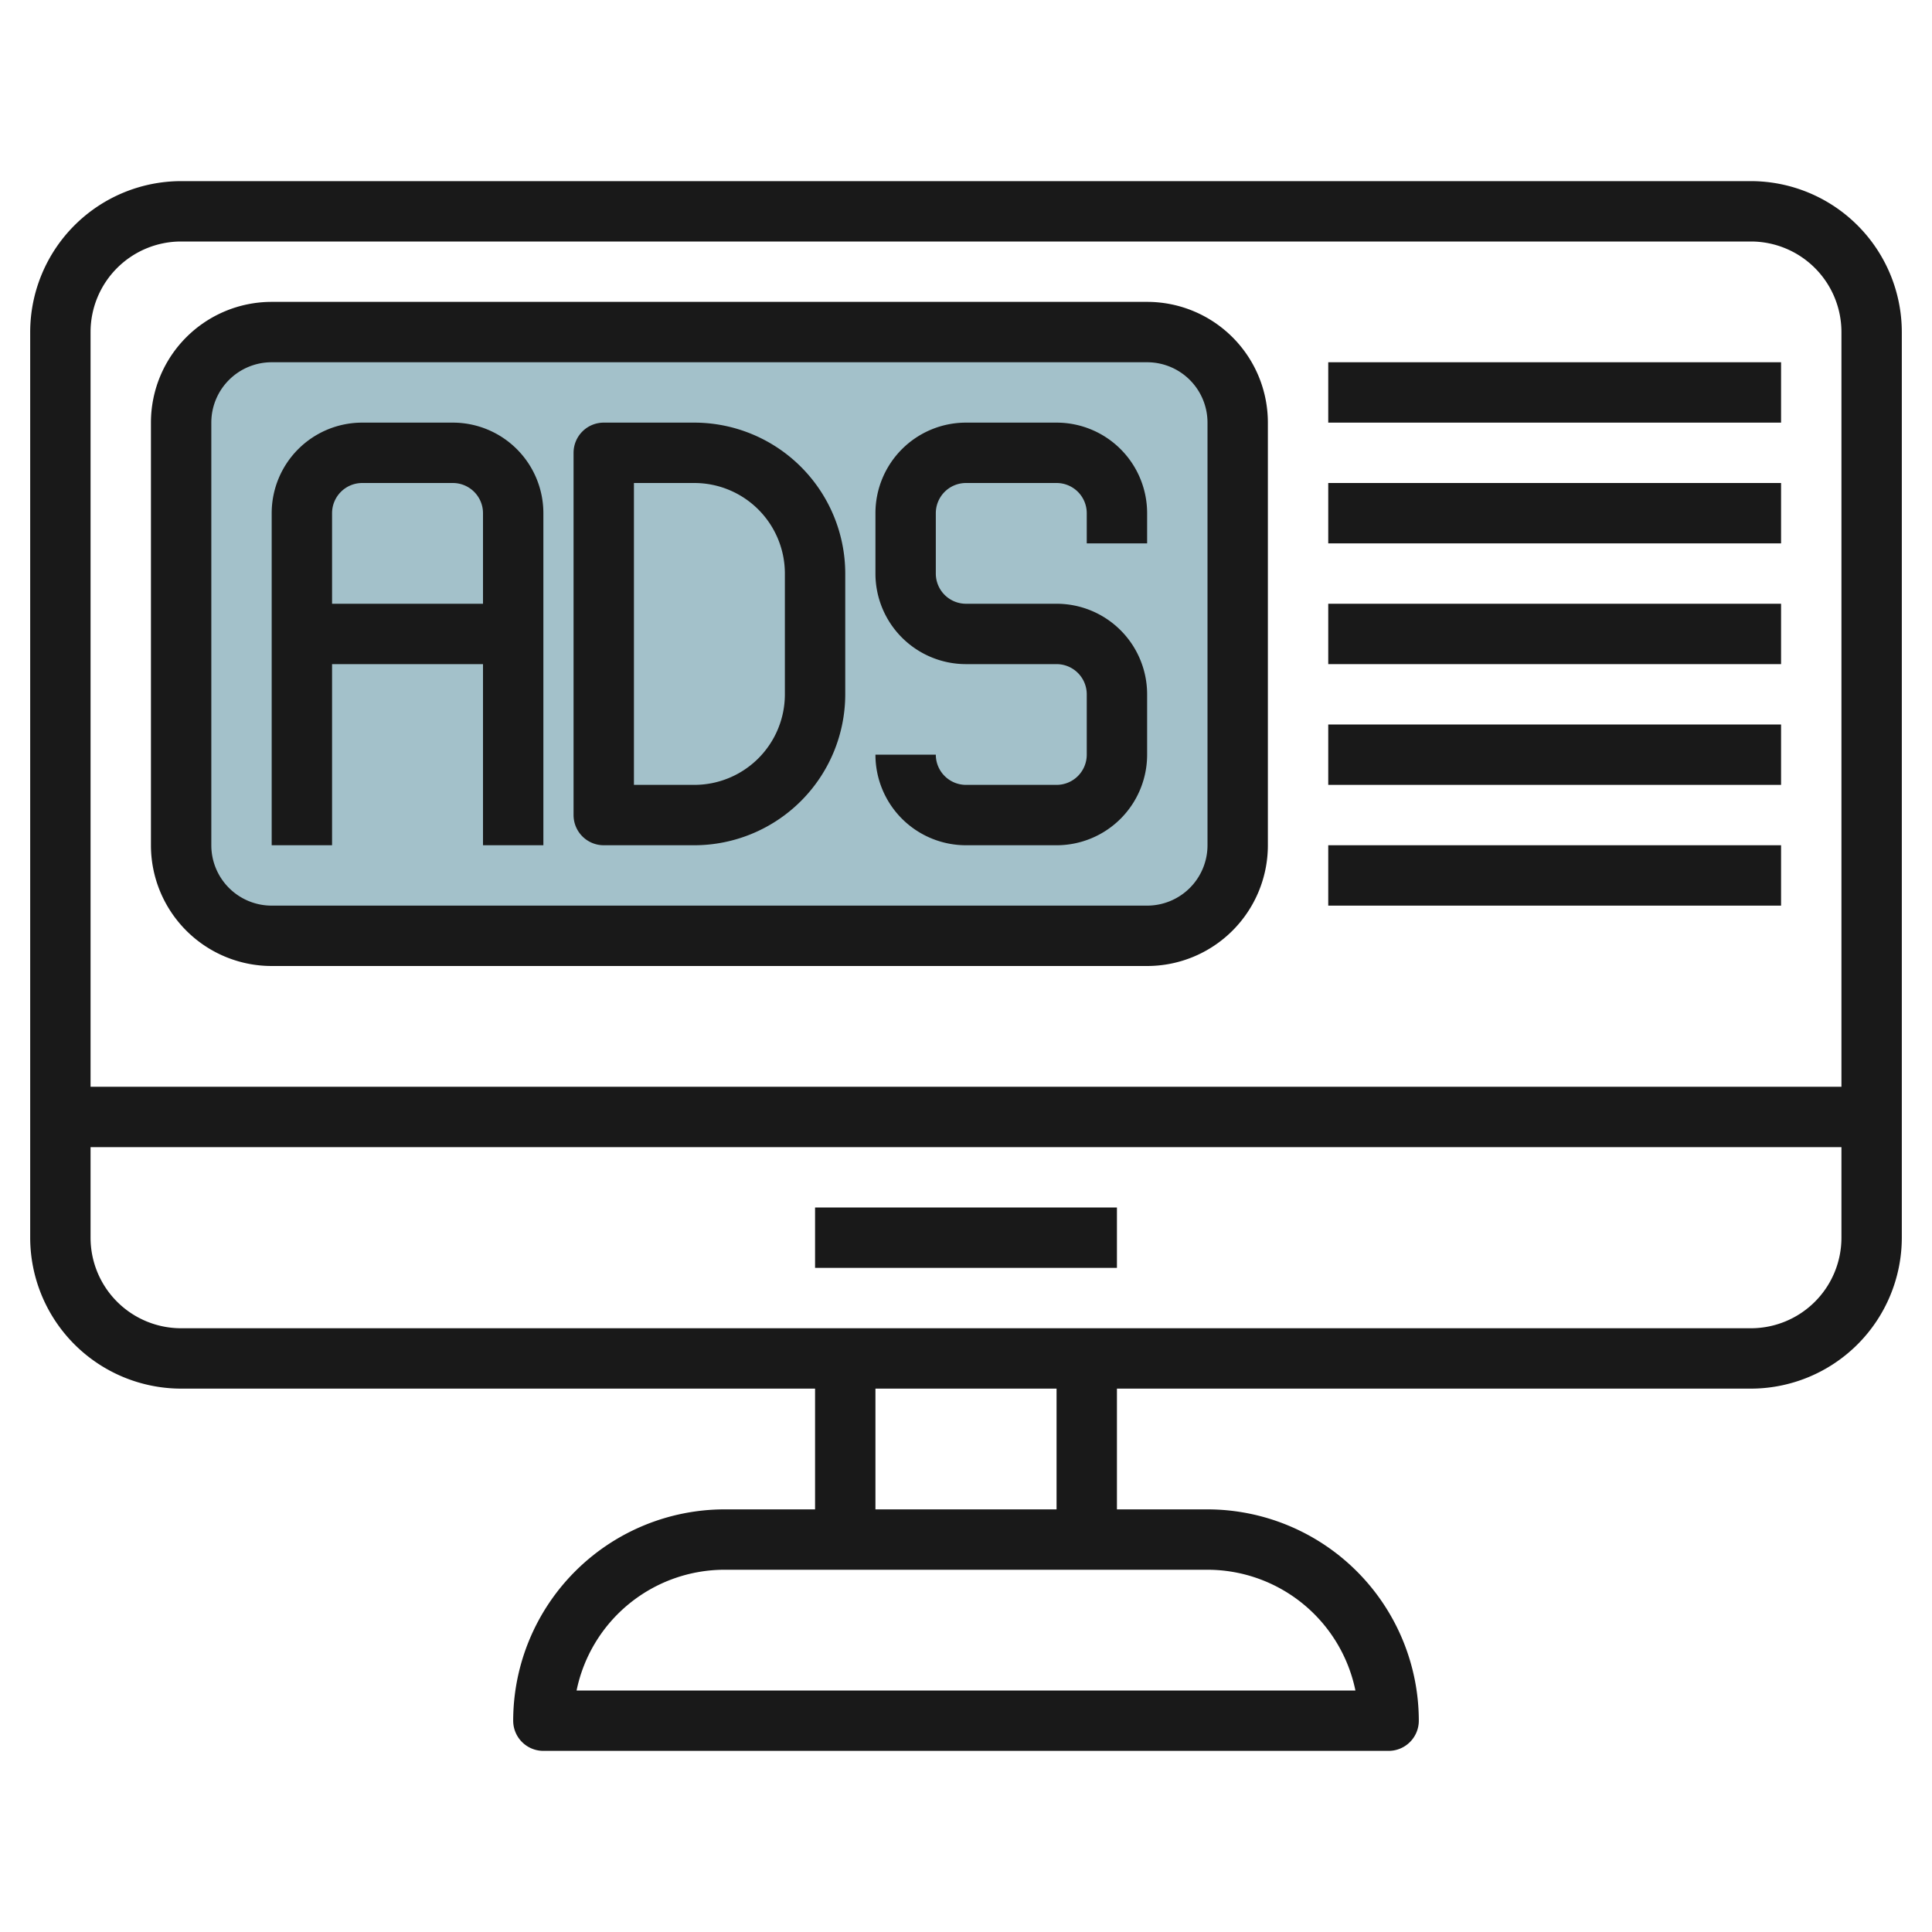 <svg height="512" viewBox="0 0 64 64" width="512" xmlns="http://www.w3.org/2000/svg"><g id="Layer_20" data-name="Layer 20"><rect fill="#a3c1ca" height="20" rx="3" width="35" x="6" y="11"/><g fill="#191919"><path d="m35 26h-3a1 1 0 0 1 -1-1h-2a3 3 0 0 0 3 3h3a3 3 0 0 0 3-3v-2a3 3 0 0 0 -3-3h-3a1 1 0 0 1 -1-1v-2a1 1 0 0 1 1-1h3a1 1 0 0 1 1 1v1h2v-1a3 3 0 0 0 -3-3h-3a3 3 0 0 0 -3 3v2a3 3 0 0 0 3 3h3a1 1 0 0 1 1 1v2a1 1 0 0 1 -1 1z"/><path d="m20 28h3a5.006 5.006 0 0 0 5-5v-4a5.006 5.006 0 0 0 -5-5h-3a1 1 0 0 0 -1 1v12a1 1 0 0 0 1 1zm1-12h2a3 3 0 0 1 3 3v4a3 3 0 0 1 -3 3h-2z"/><path d="m11 22h5v6h2v-11a3 3 0 0 0 -3-3h-3a3 3 0 0 0 -3 3v11h2zm1-6h3a1 1 0 0 1 1 1v3h-5v-3a1 1 0 0 1 1-1z"/><path d="m58 6h-52a5.006 5.006 0 0 0 -5 5v30a5.006 5.006 0 0 0 5 5h21v4h-3a7.009 7.009 0 0 0 -7 7 1 1 0 0 0 1 1h28a1 1 0 0 0 1-1 7.009 7.009 0 0 0 -7-7h-3v-4h21a5.006 5.006 0 0 0 5-5v-30a5.006 5.006 0 0 0 -5-5zm-52 2h52a3 3 0 0 1 3 3v25h-58v-25a3 3 0 0 1 3-3zm38.9 48h-25.8a5.008 5.008 0 0 1 4.9-4h16a5.008 5.008 0 0 1 4.9 4zm-9.9-6h-6v-4h6zm23-6h-52a3 3 0 0 1 -3-3v-3h58v3a3 3 0 0 1 -3 3z"/><path d="m27 40h10v2h-10z"/><path d="m9 32h29a4 4 0 0 0 4-4v-14a4 4 0 0 0 -4-4h-29a4 4 0 0 0 -4 4v14a4 4 0 0 0 4 4zm-2-18a2 2 0 0 1 2-2h29a2 2 0 0 1 2 2v14a2 2 0 0 1 -2 2h-29a2 2 0 0 1 -2-2z"/><path d="m44 12h15v2h-15z"/><path d="m44 16h15v2h-15z"/><path d="m44 20h15v2h-15z"/><path d="m44 24h15v2h-15z"/><path d="m44 28h15v2h-15z"/></g></g></svg>